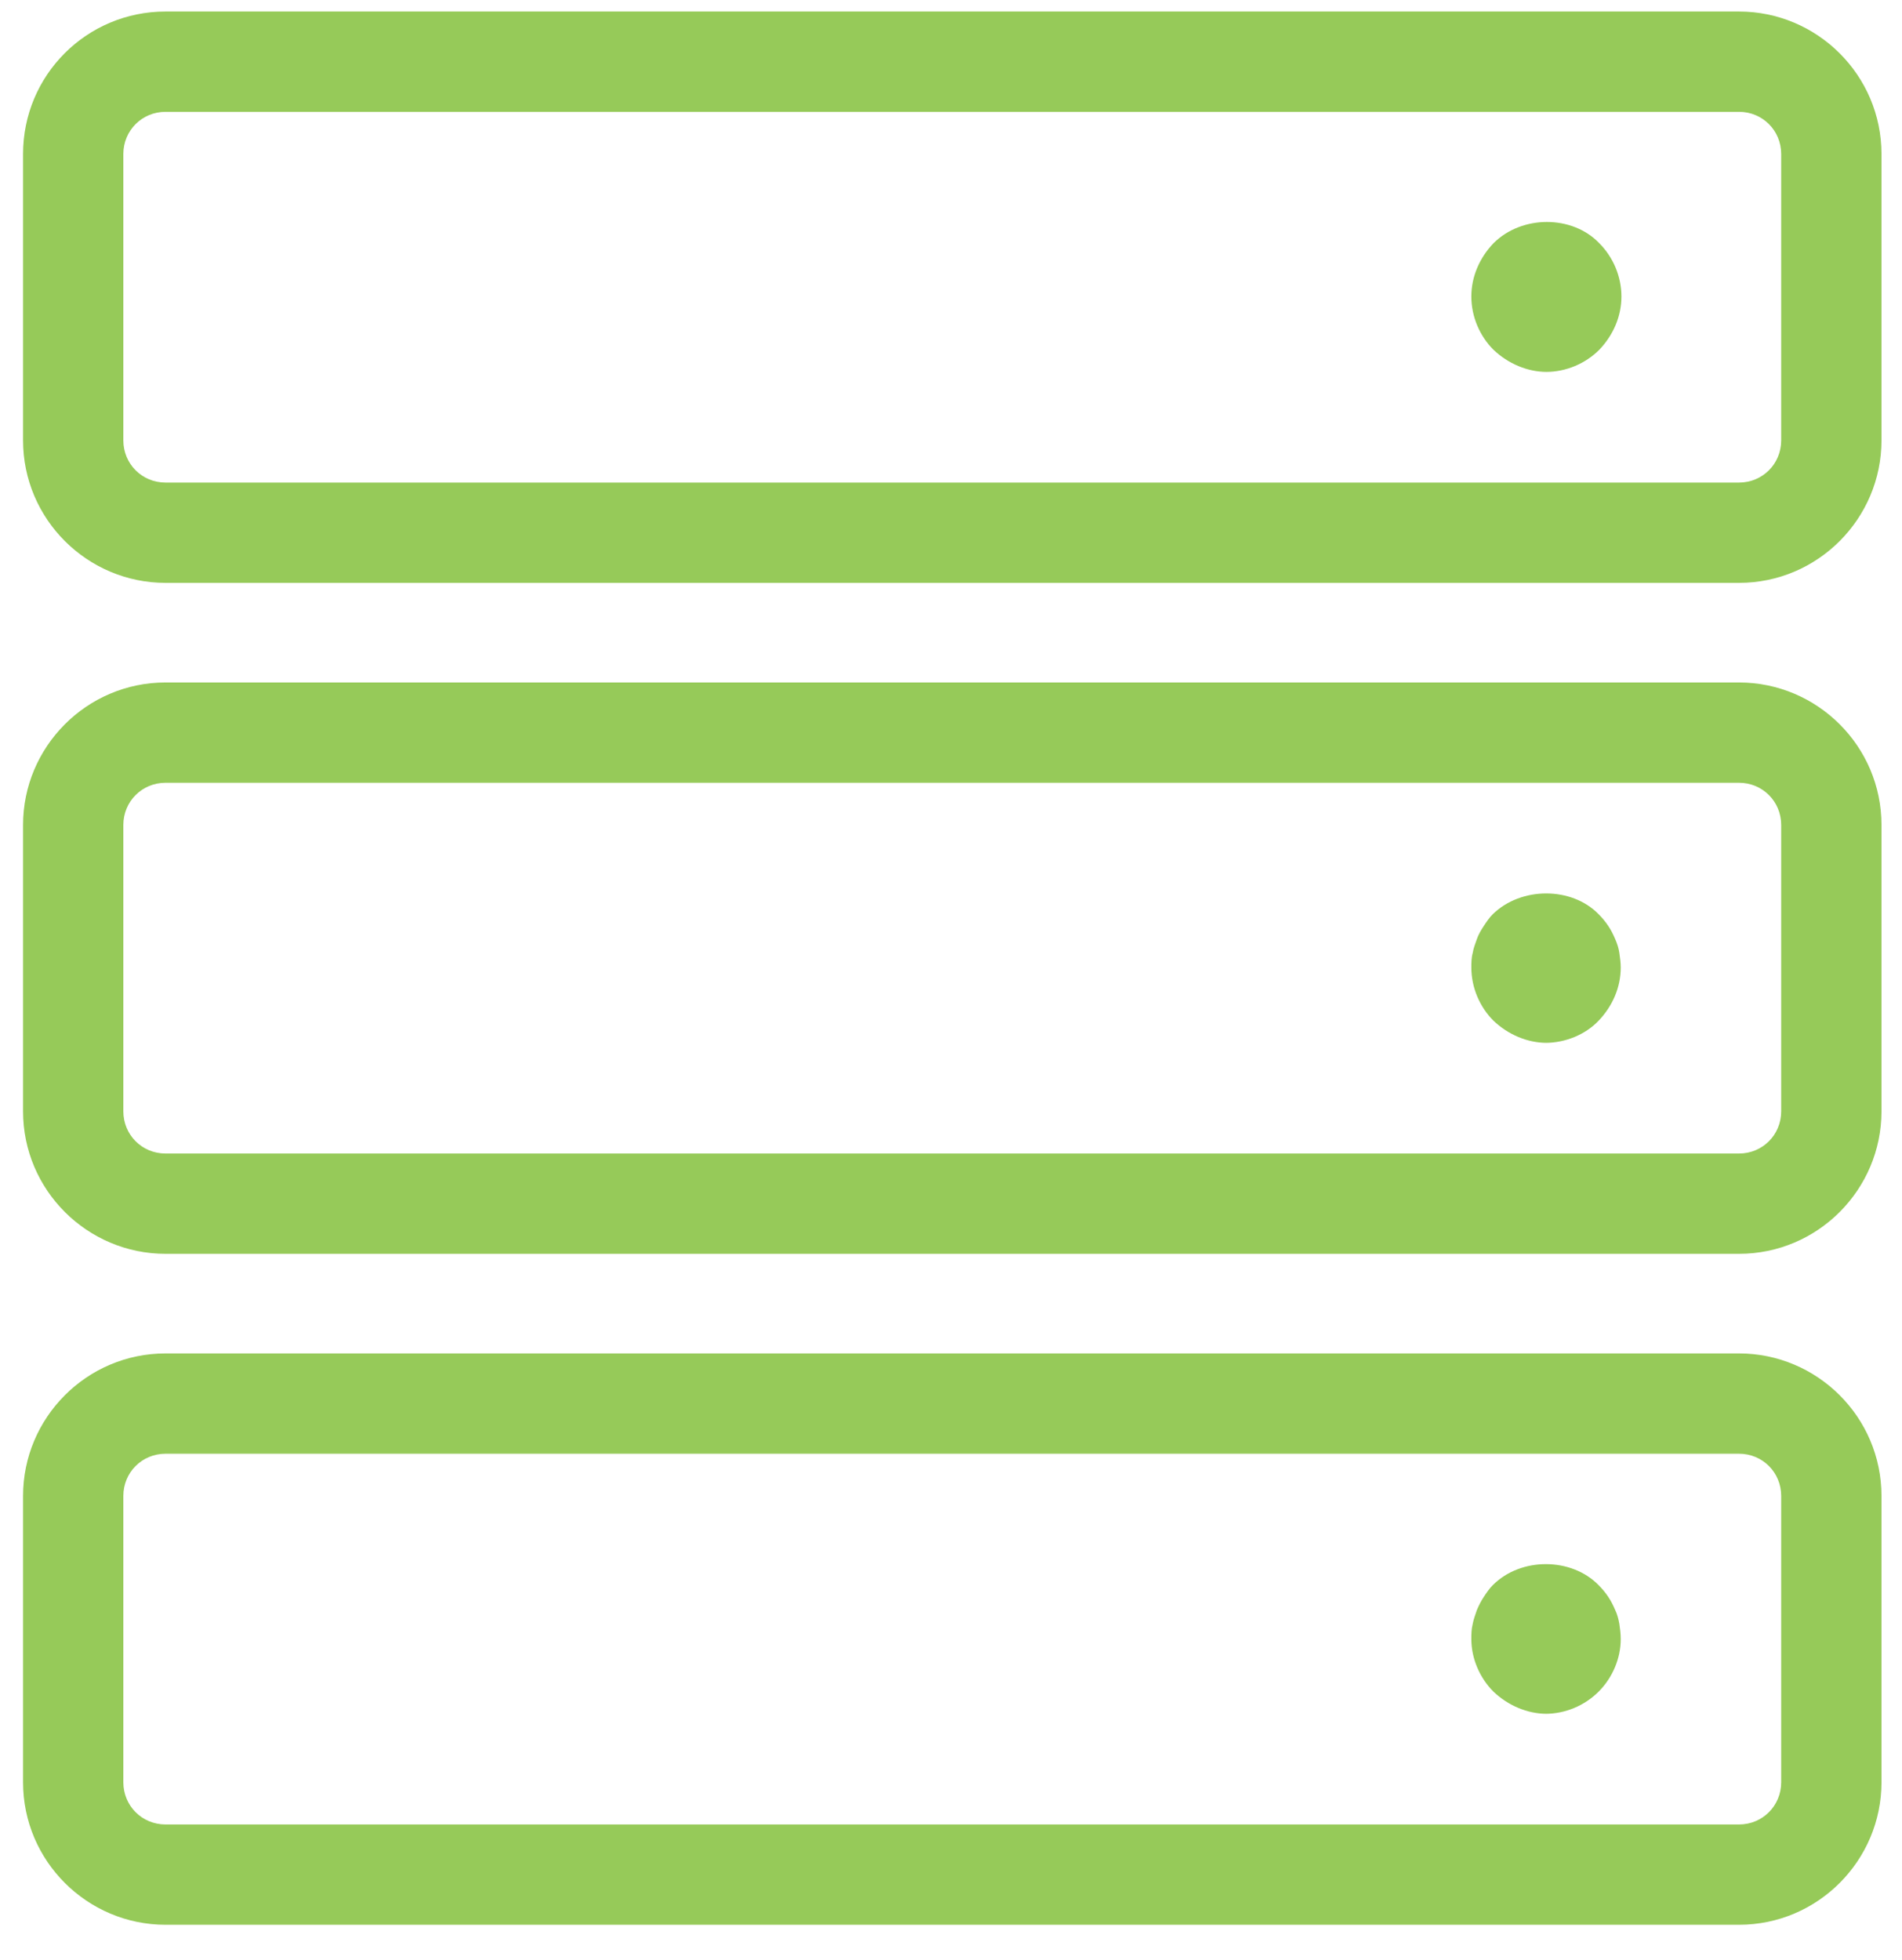 <svg width="33" height="34" viewBox="0 0 33 34" fill="none" xmlns="http://www.w3.org/2000/svg">
<g clip-path="url(#clip0_1453_121)">
<path d="M26.836 6.452C26.5 6.452 26.164 6.308 25.912 6.068C25.672 5.828 25.528 5.492 25.528 5.144C25.528 4.796 25.672 4.472 25.912 4.22C26.404 3.728 27.28 3.728 27.748 4.22C27.988 4.46 28.132 4.796 28.132 5.144C28.132 5.492 27.988 5.816 27.748 6.068C27.508 6.308 27.172 6.452 26.824 6.452H26.836Z" fill="#96CA59"/>
<path d="M30.172 10.112H2.872C1.516 10.112 0.4 9.008 0.4 7.64V2.672C0.4 1.304 1.504 0.2 2.872 0.2H30.172C31.528 0.2 32.644 1.304 32.644 2.672V7.64C32.644 8.996 31.54 10.112 30.172 10.112ZM2.872 1.94C2.464 1.94 2.14 2.264 2.14 2.672V7.64C2.14 8.048 2.464 8.372 2.872 8.372H30.172C30.58 8.372 30.904 8.048 30.904 7.64V2.672C30.904 2.264 30.58 1.94 30.172 1.94H2.872Z" fill="#96CA59"/>
<path d="M26.836 18.092C26.5 18.092 26.164 17.948 25.912 17.708C25.672 17.468 25.528 17.132 25.528 16.784C25.528 16.712 25.528 16.616 25.552 16.532C25.564 16.448 25.6 16.364 25.624 16.292C25.648 16.22 25.696 16.136 25.744 16.064C25.792 15.992 25.84 15.92 25.9 15.86C26.392 15.38 27.268 15.38 27.736 15.86C27.796 15.92 27.856 15.992 27.904 16.064C27.952 16.136 27.988 16.208 28.024 16.292C28.06 16.376 28.084 16.448 28.096 16.532C28.108 16.616 28.12 16.7 28.12 16.784C28.12 17.132 27.976 17.456 27.736 17.708C27.508 17.948 27.16 18.092 26.812 18.092H26.836Z" fill="#96CA59"/>
<path d="M30.172 21.752H2.872C1.516 21.752 0.4 20.648 0.4 19.28V14.312C0.4 12.956 1.504 11.84 2.872 11.84H30.172C31.528 11.84 32.644 12.944 32.644 14.312V19.28C32.644 20.636 31.54 21.752 30.172 21.752ZM2.872 13.58C2.464 13.58 2.14 13.904 2.14 14.312V19.28C2.14 19.688 2.464 20.012 2.872 20.012H30.172C30.58 20.012 30.904 19.688 30.904 19.28V14.312C30.904 13.904 30.58 13.58 30.172 13.58H2.872Z" fill="#96CA59"/>
<path d="M26.836 29.732C26.5 29.732 26.164 29.588 25.912 29.348C25.672 29.108 25.528 28.772 25.528 28.436C25.528 28.352 25.528 28.268 25.552 28.172C25.564 28.1 25.6 28.004 25.624 27.932C25.66 27.848 25.696 27.776 25.744 27.704C25.792 27.632 25.84 27.56 25.9 27.5C26.392 27.008 27.268 27.02 27.736 27.5C27.796 27.56 27.856 27.632 27.904 27.704C27.952 27.776 27.988 27.848 28.024 27.932C28.06 28.004 28.084 28.1 28.096 28.172C28.108 28.256 28.12 28.34 28.12 28.436C28.12 28.772 27.976 29.108 27.736 29.348C27.496 29.588 27.16 29.732 26.812 29.732H26.836Z" fill="#96CA59"/>
<path d="M30.172 33.392H2.872C1.516 33.392 0.4 32.288 0.4 30.92V25.952C0.4 24.596 1.504 23.48 2.872 23.48H30.172C31.528 23.48 32.644 24.584 32.644 25.952V30.92C32.644 32.276 31.54 33.392 30.172 33.392ZM2.872 25.22C2.464 25.22 2.14 25.544 2.14 25.952V30.92C2.14 31.328 2.464 31.652 2.872 31.652H30.172C30.58 31.652 30.904 31.328 30.904 30.92V25.952C30.904 25.544 30.58 25.22 30.172 25.22H2.872Z" fill="#96CA59"/>
</g>
<defs>
<clipPath id="clip0_1453_121">
<rect width="32.244" height="33.192" fill="white" transform="translate(0.4 0.2)"/>
</clipPath>
</defs>
</svg>
